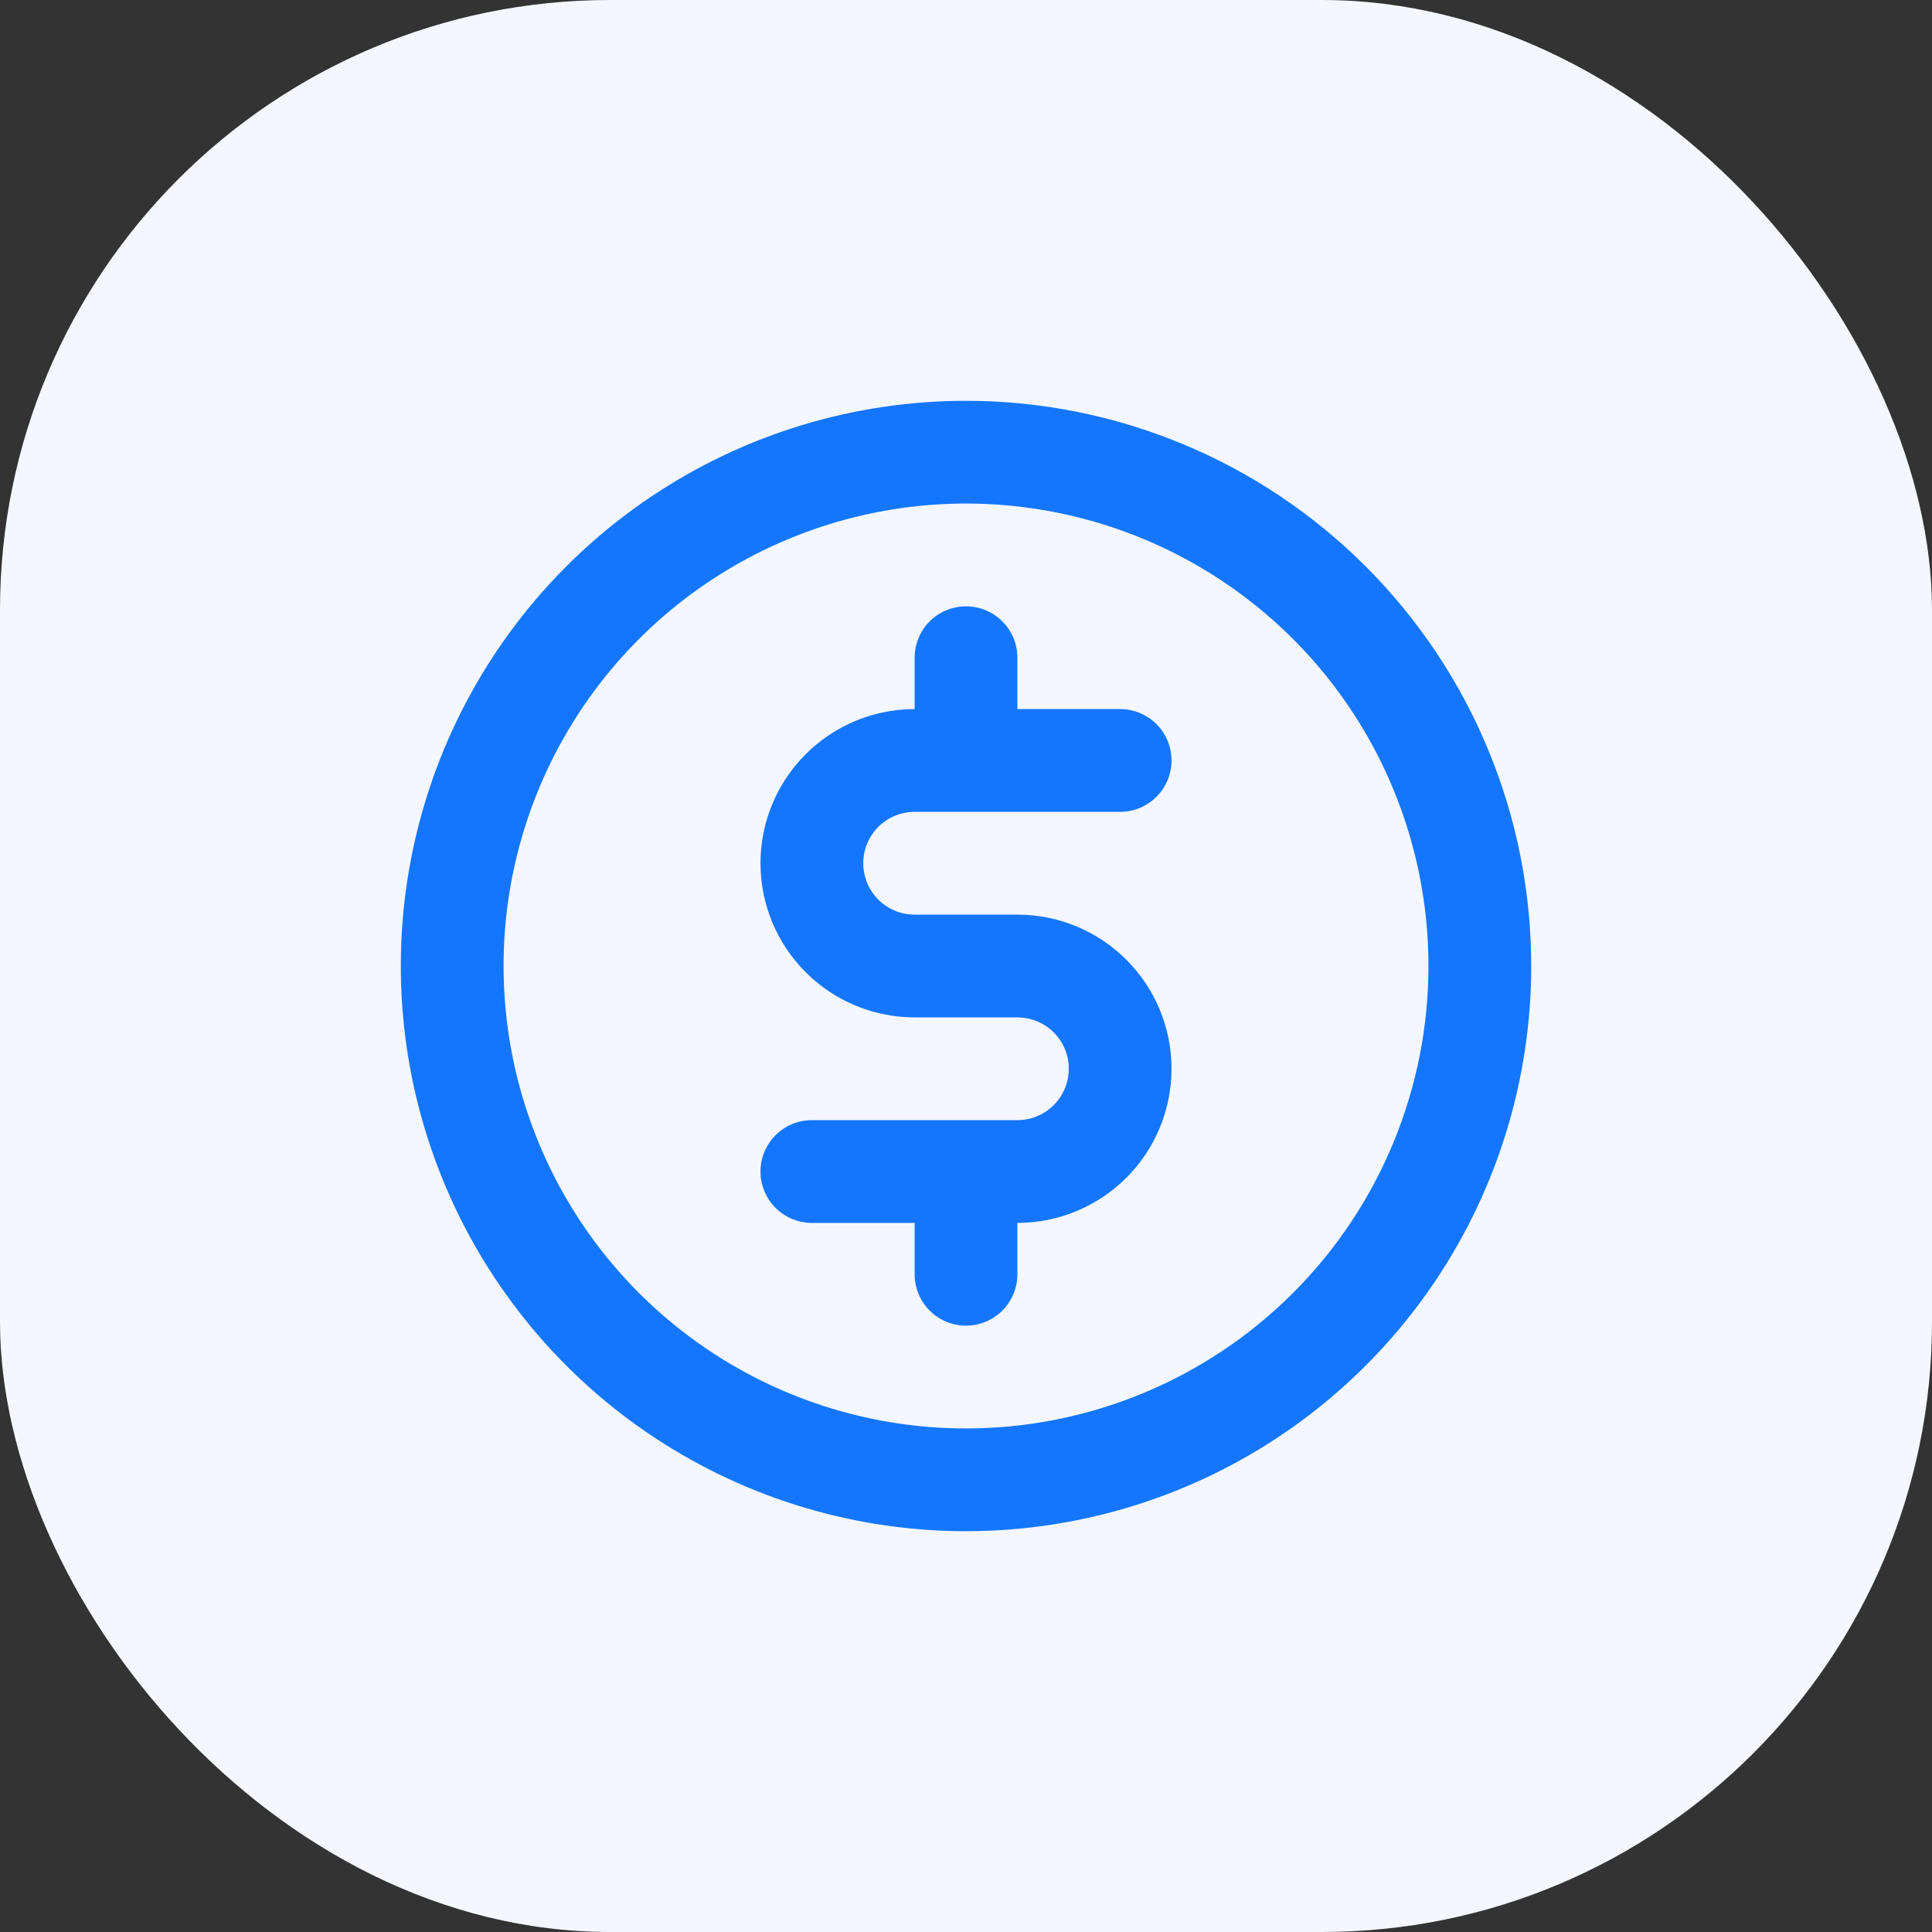 <svg width="50" height="50" viewBox="0 0 50 50" fill="none" xmlns="http://www.w3.org/2000/svg">
<rect x="0" y="0" width="50" height="50" fill="#333333" stroke="none"/>
<rect width="50" height="50" rx="15.79" fill="#F4F7FF"/>
<path d="M23.671 21.011H28.99C29.342 21.011 29.681 20.87 29.93 20.621C30.179 20.372 30.319 20.034 30.319 19.681C30.319 19.328 30.179 18.99 29.93 18.741C29.681 18.491 29.342 18.351 28.99 18.351H26.33V17.021C26.33 16.669 26.19 16.33 25.941 16.081C25.691 15.832 25.353 15.692 25 15.692C24.648 15.692 24.309 15.832 24.06 16.081C23.811 16.33 23.671 16.669 23.671 17.021V18.351C22.613 18.351 21.598 18.771 20.85 19.52C20.102 20.268 19.681 21.282 19.681 22.34C19.681 23.398 20.102 24.413 20.85 25.161C21.598 25.909 22.613 26.33 23.671 26.33H26.33C26.683 26.33 27.021 26.47 27.27 26.719C27.52 26.968 27.66 27.307 27.66 27.659C27.66 28.012 27.52 28.35 27.27 28.6C27.021 28.849 26.683 28.989 26.33 28.989H21.011C20.658 28.989 20.32 29.129 20.071 29.379C19.822 29.628 19.681 29.966 19.681 30.319C19.681 30.672 19.822 31.01 20.071 31.259C20.32 31.509 20.658 31.649 21.011 31.649H23.671V32.978C23.671 33.331 23.811 33.669 24.06 33.919C24.309 34.168 24.648 34.308 25 34.308C25.353 34.308 25.691 34.168 25.941 33.919C26.19 33.669 26.33 33.331 26.33 32.978V31.649C27.388 31.649 28.403 31.228 29.151 30.48C29.899 29.732 30.319 28.717 30.319 27.659C30.319 26.601 29.899 25.587 29.151 24.839C28.403 24.09 27.388 23.67 26.33 23.67H23.671C23.318 23.67 22.98 23.53 22.73 23.281C22.481 23.031 22.341 22.693 22.341 22.34C22.341 21.988 22.481 21.649 22.73 21.4C22.98 21.151 23.318 21.011 23.671 21.011V21.011ZM25 10.373C22.107 10.373 19.279 11.23 16.874 12.838C14.468 14.445 12.594 16.73 11.486 19.402C10.379 22.075 10.09 25.016 10.654 27.854C11.219 30.691 12.612 33.297 14.657 35.343C16.703 37.389 19.309 38.782 22.147 39.346C24.984 39.911 27.925 39.621 30.598 38.514C33.271 37.407 35.555 35.532 37.163 33.126C38.77 30.721 39.628 27.893 39.628 25C39.628 21.12 38.087 17.4 35.343 14.657C32.6 11.914 28.88 10.373 25 10.373V10.373ZM25 36.968C22.633 36.968 20.32 36.266 18.351 34.951C16.383 33.636 14.849 31.767 13.944 29.58C13.038 27.393 12.801 24.987 13.262 22.665C13.724 20.344 14.864 18.211 16.538 16.537C18.212 14.864 20.344 13.724 22.666 13.262C24.987 12.8 27.393 13.037 29.58 13.943C31.767 14.849 33.636 16.383 34.951 18.351C36.266 20.319 36.968 22.633 36.968 25C36.968 28.174 35.707 31.218 33.463 33.462C31.218 35.707 28.174 36.968 25 36.968V36.968Z" fill="#1476FF"/>
</svg>
